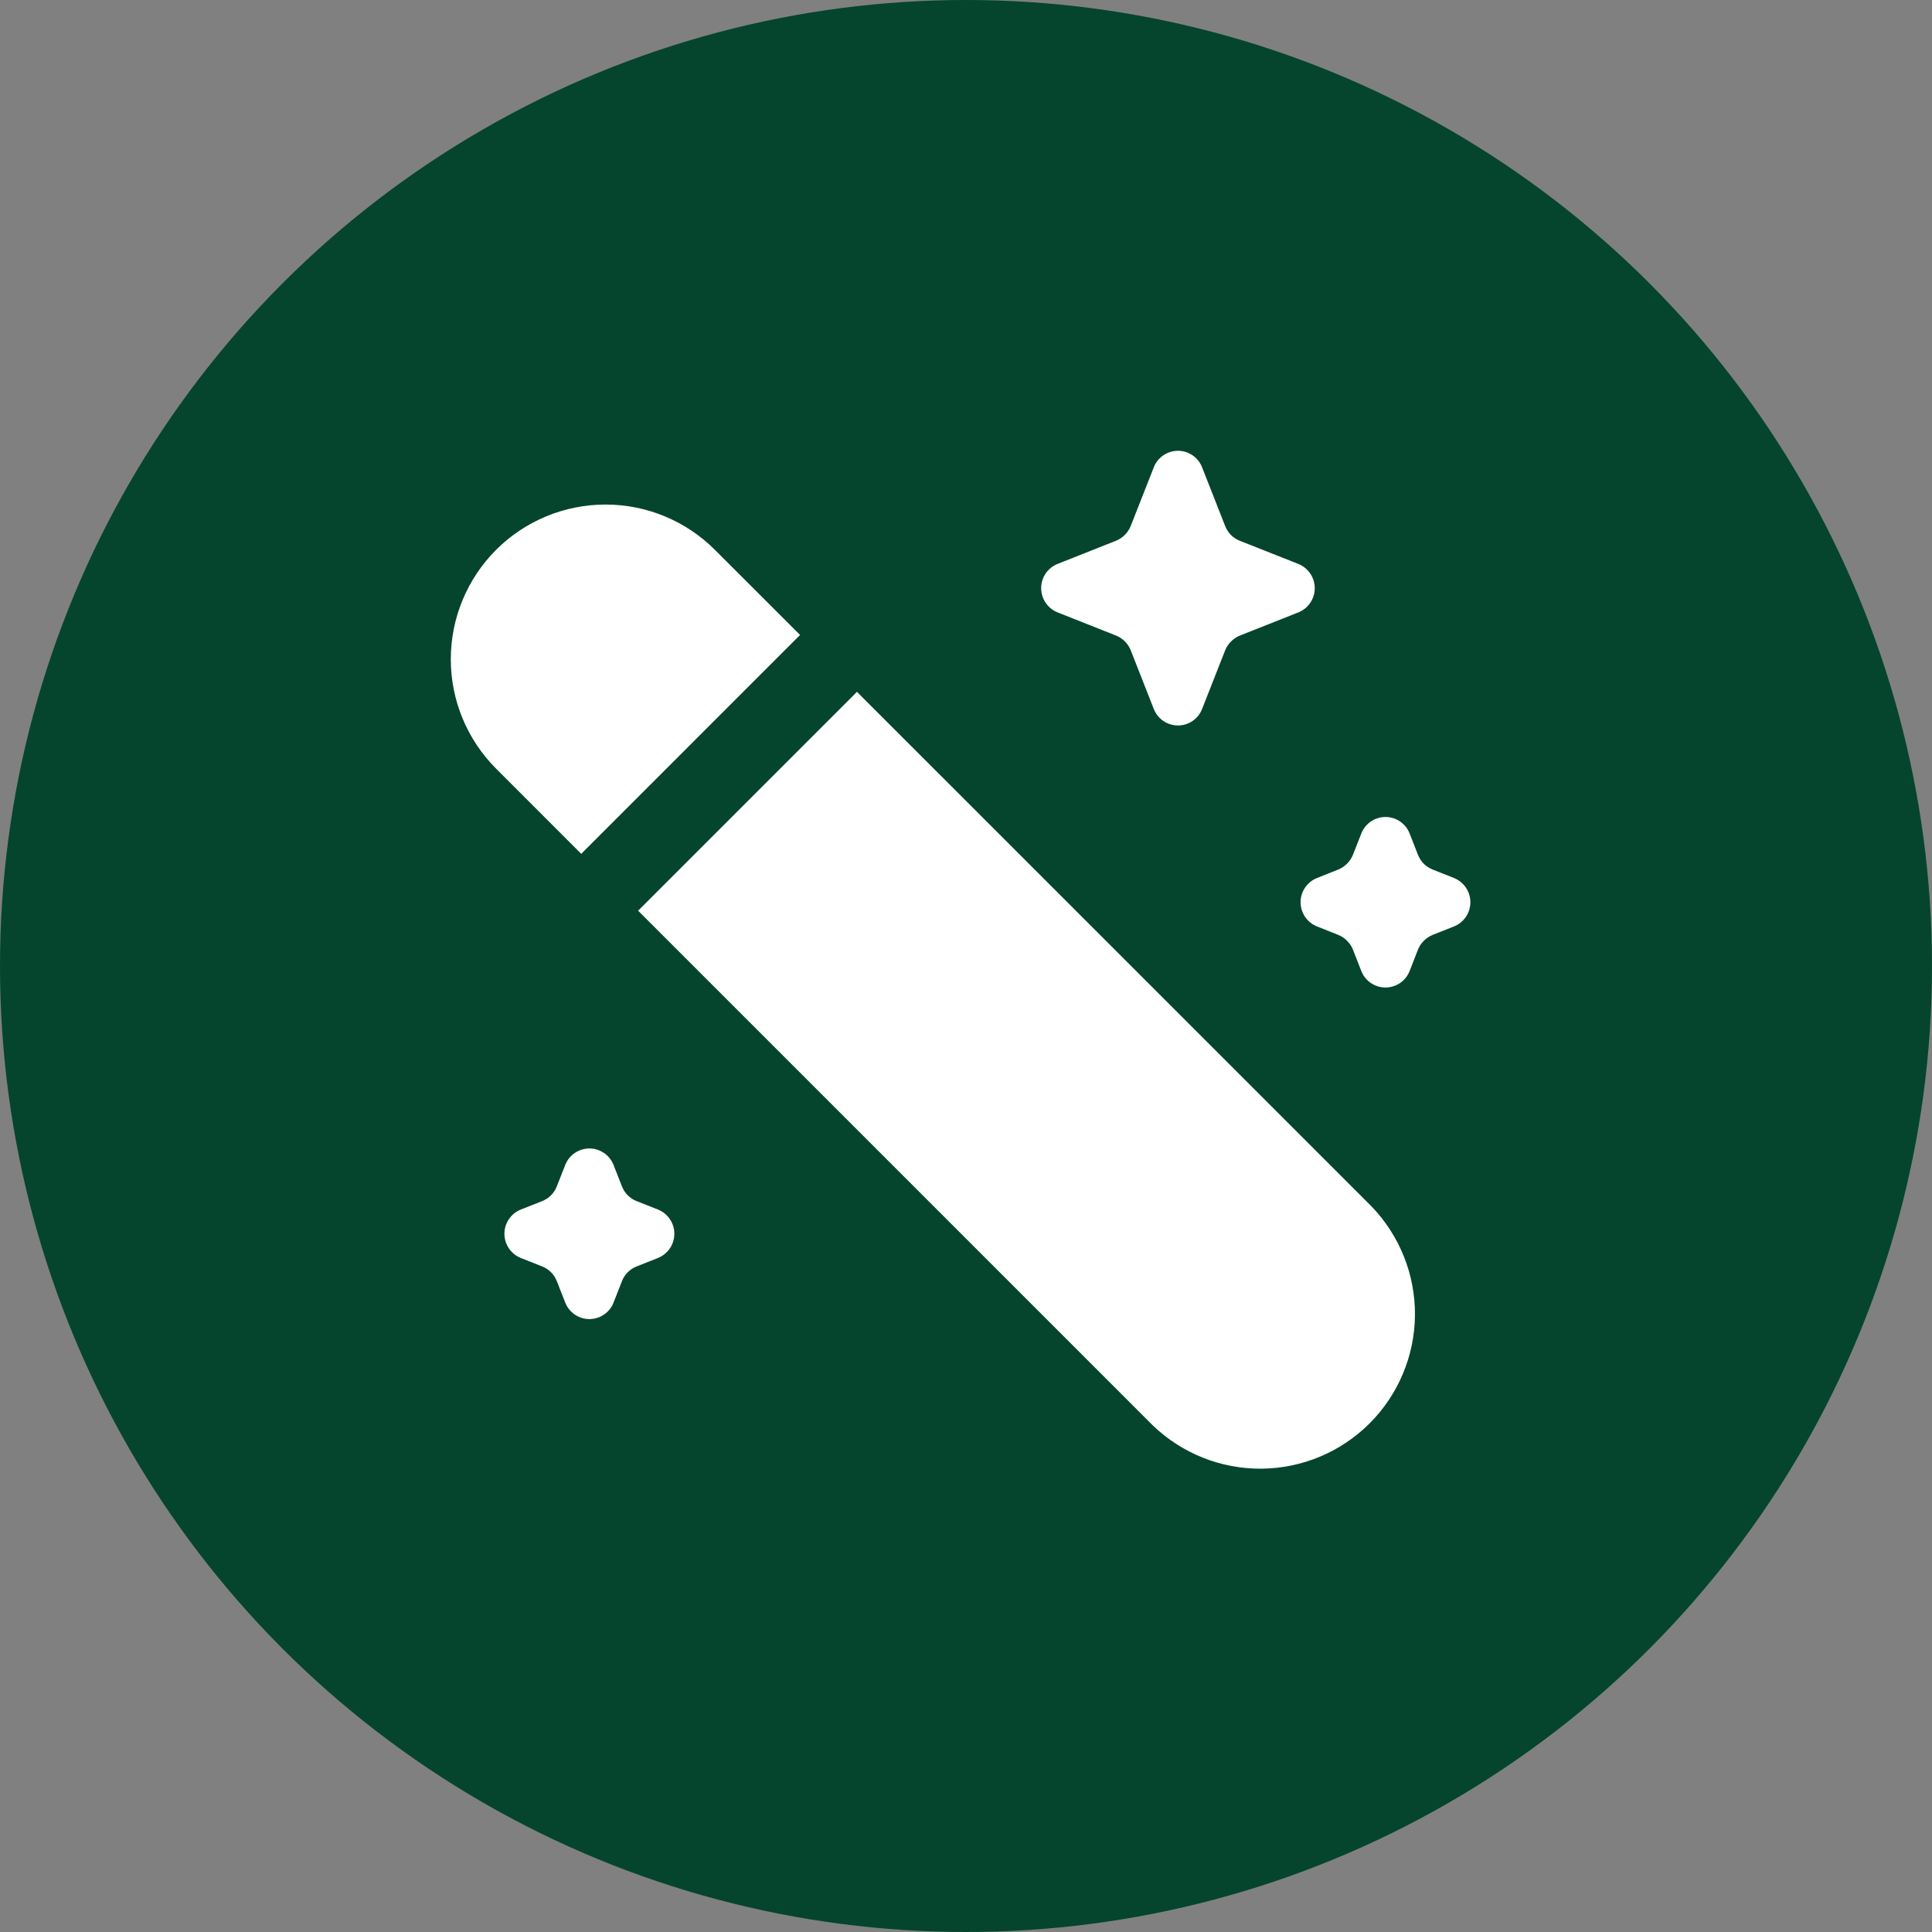 <?xml version="1.0" encoding="UTF-8"?> <svg xmlns="http://www.w3.org/2000/svg" width="60" height="60" viewBox="0 0 60 60" fill="none"><rect x="0" y="0" width="60" height="60" fill="#808080" stroke="none"/><circle cx="30" cy="30" r="30" fill="#05452D"></circle><path d="M15.407 17.076C14.506 17.977 14 19.199 14 20.473C14 21.748 14.506 22.97 15.407 23.871L18.052 26.518L18.116 26.451L24.782 19.784L24.849 19.721L22.202 17.076C21.301 16.175 20.079 15.669 18.805 15.669C17.53 15.669 16.308 16.175 15.407 17.076ZM26.612 21.484L26.549 21.551L19.882 28.218L19.816 28.281L35.795 44.261C36.702 45.137 37.916 45.622 39.177 45.611C40.438 45.6 41.643 45.095 42.535 44.203C43.426 43.312 43.932 42.106 43.943 40.846C43.953 39.585 43.468 38.371 42.592 37.464L26.612 21.484ZM35.832 14.513C35.891 14.361 35.994 14.232 36.128 14.14C36.262 14.049 36.42 14 36.582 14C36.744 14 36.903 14.049 37.036 14.14C37.17 14.232 37.273 14.361 37.332 14.513L38.049 16.338C38.089 16.441 38.15 16.535 38.228 16.613C38.306 16.692 38.399 16.754 38.502 16.794L40.321 17.514C40.471 17.574 40.6 17.678 40.691 17.812C40.782 17.946 40.831 18.105 40.831 18.267C40.831 18.429 40.782 18.587 40.691 18.721C40.6 18.855 40.471 18.959 40.321 19.019L38.504 19.739C38.402 19.781 38.309 19.843 38.231 19.921C38.153 19.999 38.091 20.092 38.049 20.194L37.332 22.018C37.273 22.169 37.17 22.298 37.036 22.39C36.903 22.481 36.744 22.53 36.582 22.53C36.42 22.53 36.262 22.481 36.128 22.39C35.994 22.298 35.891 22.169 35.832 22.018L35.115 20.193C35.074 20.09 35.012 19.997 34.934 19.919C34.856 19.841 34.763 19.779 34.66 19.738L32.844 19.018C32.693 18.958 32.564 18.854 32.473 18.72C32.382 18.585 32.334 18.427 32.334 18.265C32.334 18.103 32.382 17.945 32.473 17.811C32.564 17.676 32.693 17.573 32.844 17.513L34.66 16.793C34.763 16.75 34.856 16.688 34.934 16.61C35.012 16.532 35.074 16.438 35.115 16.336L35.832 14.513ZM42.277 25.884C42.336 25.733 42.439 25.604 42.573 25.512C42.707 25.421 42.865 25.372 43.027 25.372C43.189 25.372 43.348 25.421 43.481 25.512C43.615 25.604 43.718 25.733 43.777 25.884L44.037 26.549C44.12 26.758 44.284 26.923 44.492 27.004L45.156 27.268C45.306 27.328 45.434 27.432 45.525 27.566C45.615 27.7 45.664 27.858 45.664 28.019C45.664 28.181 45.615 28.339 45.525 28.473C45.434 28.607 45.306 28.711 45.156 28.771L44.492 29.034C44.39 29.076 44.297 29.138 44.219 29.216C44.141 29.294 44.079 29.387 44.037 29.489L43.777 30.156C43.718 30.307 43.615 30.437 43.481 30.528C43.348 30.619 43.189 30.668 43.027 30.668C42.865 30.668 42.707 30.619 42.573 30.528C42.439 30.437 42.336 30.307 42.277 30.156L42.016 29.489C41.974 29.387 41.912 29.294 41.834 29.216C41.757 29.138 41.664 29.076 41.562 29.034L40.899 28.771C40.749 28.711 40.62 28.607 40.53 28.473C40.439 28.339 40.391 28.181 40.391 28.019C40.391 27.858 40.439 27.7 40.53 27.566C40.62 27.432 40.749 27.328 40.899 27.268L41.562 27.004C41.664 26.962 41.757 26.9 41.834 26.822C41.912 26.744 41.974 26.651 42.016 26.549L42.277 25.884ZM17.554 36.179C17.613 36.028 17.716 35.898 17.85 35.807C17.983 35.716 18.142 35.667 18.304 35.667C18.466 35.667 18.624 35.716 18.758 35.807C18.892 35.898 18.995 36.028 19.054 36.179L19.316 36.846C19.356 36.949 19.416 37.043 19.494 37.121C19.573 37.199 19.666 37.261 19.769 37.301L20.432 37.563C20.583 37.623 20.712 37.726 20.803 37.861C20.894 37.995 20.942 38.153 20.942 38.315C20.942 38.477 20.894 38.636 20.803 38.77C20.712 38.904 20.583 39.008 20.432 39.068L19.769 39.331C19.666 39.371 19.573 39.433 19.494 39.511C19.416 39.589 19.356 39.683 19.316 39.786L19.054 40.453C18.995 40.604 18.892 40.733 18.758 40.825C18.624 40.916 18.466 40.965 18.304 40.965C18.142 40.965 17.983 40.916 17.85 40.825C17.716 40.733 17.613 40.604 17.554 40.453L17.292 39.786C17.252 39.683 17.191 39.589 17.113 39.511C17.035 39.433 16.942 39.371 16.839 39.331L16.175 39.068C16.025 39.008 15.896 38.904 15.805 38.77C15.714 38.636 15.665 38.477 15.665 38.315C15.665 38.153 15.714 37.995 15.805 37.861C15.896 37.726 16.025 37.623 16.175 37.563L16.839 37.301C16.942 37.26 17.035 37.199 17.113 37.12C17.192 37.041 17.252 36.948 17.292 36.844L17.554 36.179Z" fill="white"></path></svg> 